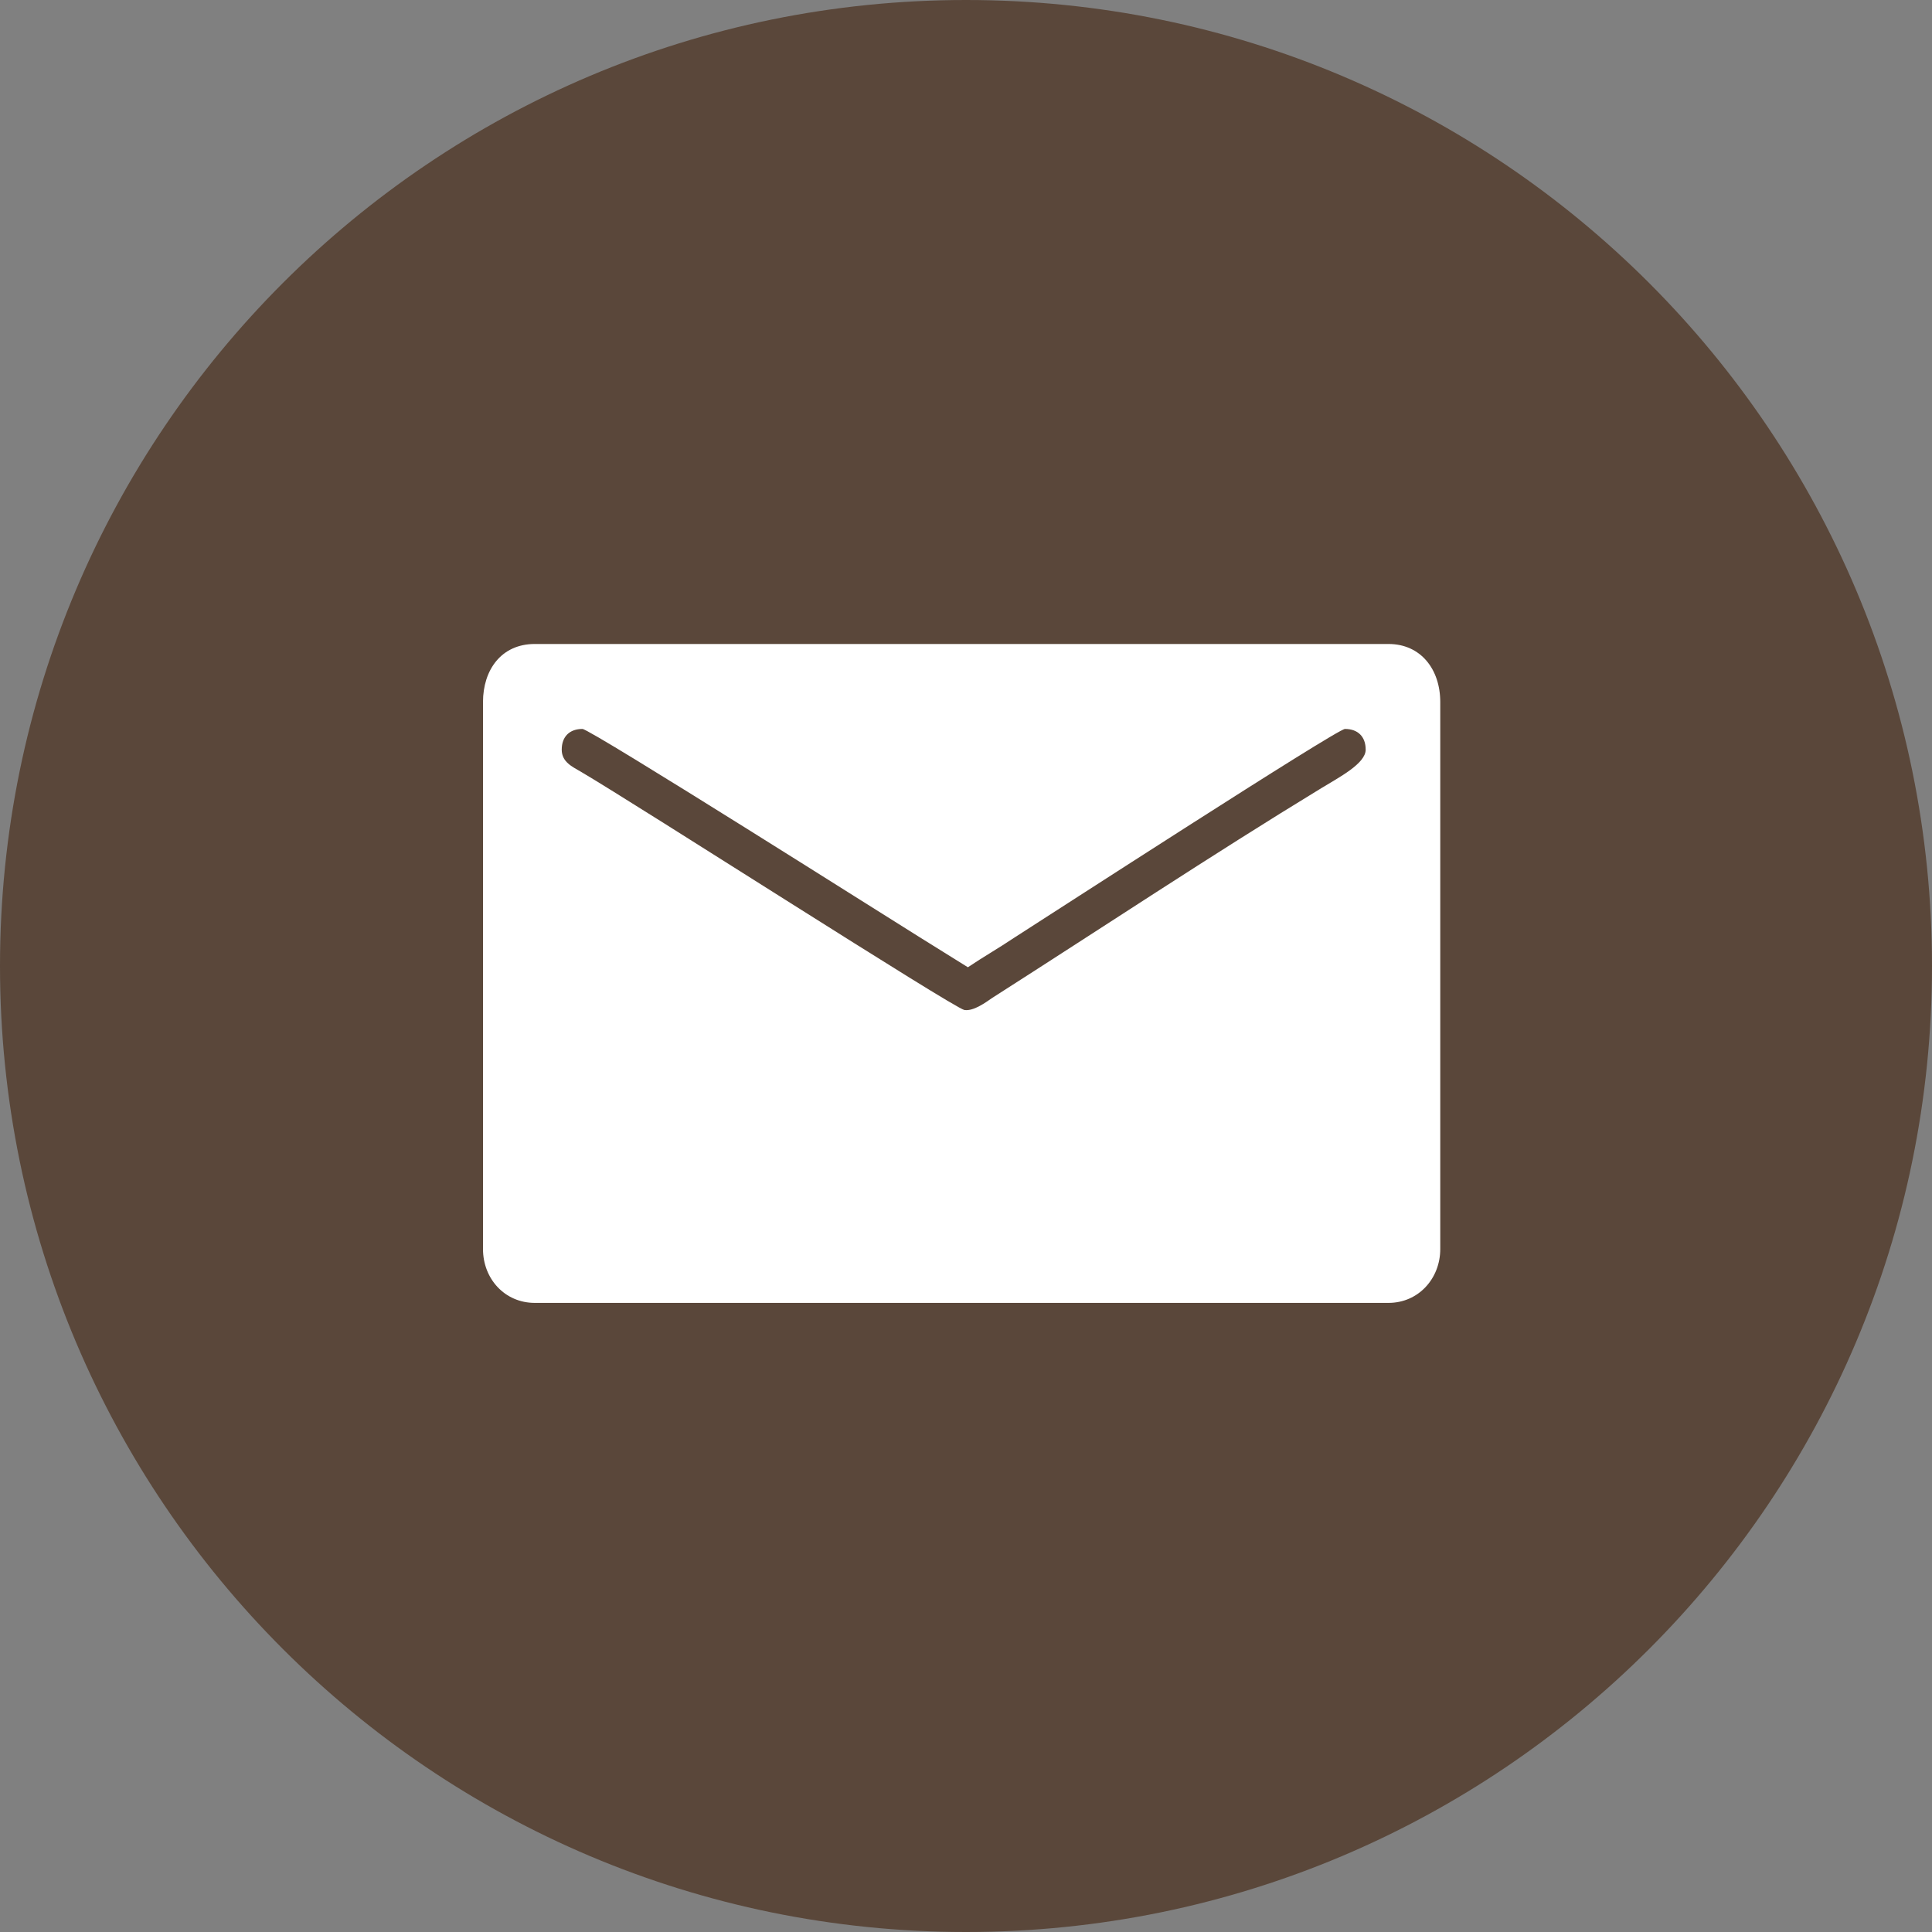 <svg width="40" height="40" viewBox="0 0 40 40" fill="none" xmlns="http://www.w3.org/2000/svg">
<rect x="0" y="0" width="40" height="40" fill="#808080" stroke="none"/>
<g clip-path="url(#clip0_106_76)">
<path fill-rule="evenodd" clip-rule="evenodd" d="M20 40C31.046 40 40 31.046 40 20C40 8.954 31.046 0 20 0C8.954 0 0 8.954 0 20C0 31.046 8.954 40 20 40Z" fill="#5A473A"/>
<path fill-rule="evenodd" clip-rule="evenodd" d="M10 14.535V25.86C10 26.476 10.451 26.975 11.072 26.975H28.747C29.368 26.975 29.819 26.47 29.819 25.86V14.535C29.819 13.858 29.416 13.333 28.747 13.333H11.072C10.378 13.333 10 13.871 10 14.535ZM11.63 15.521C11.63 15.248 11.795 15.092 12.059 15.092C12.222 15.092 18.645 19.162 19.034 19.4L20.039 20.026C20.357 19.812 20.677 19.63 21.008 19.408C21.682 18.977 27.681 15.092 27.846 15.092C28.11 15.092 28.275 15.248 28.275 15.521C28.275 15.81 27.718 16.097 27.355 16.319C25.077 17.707 22.8 19.22 20.544 20.66C20.413 20.75 20.158 20.94 19.967 20.911C19.754 20.878 13.219 16.679 12.03 15.98C11.851 15.875 11.63 15.778 11.63 15.521Z" fill="white"/>
</g>
<defs>
<clipPath id="clip0_106_76">
<rect width="40" height="40" fill="white"/>
</clipPath>
</defs>
</svg>
